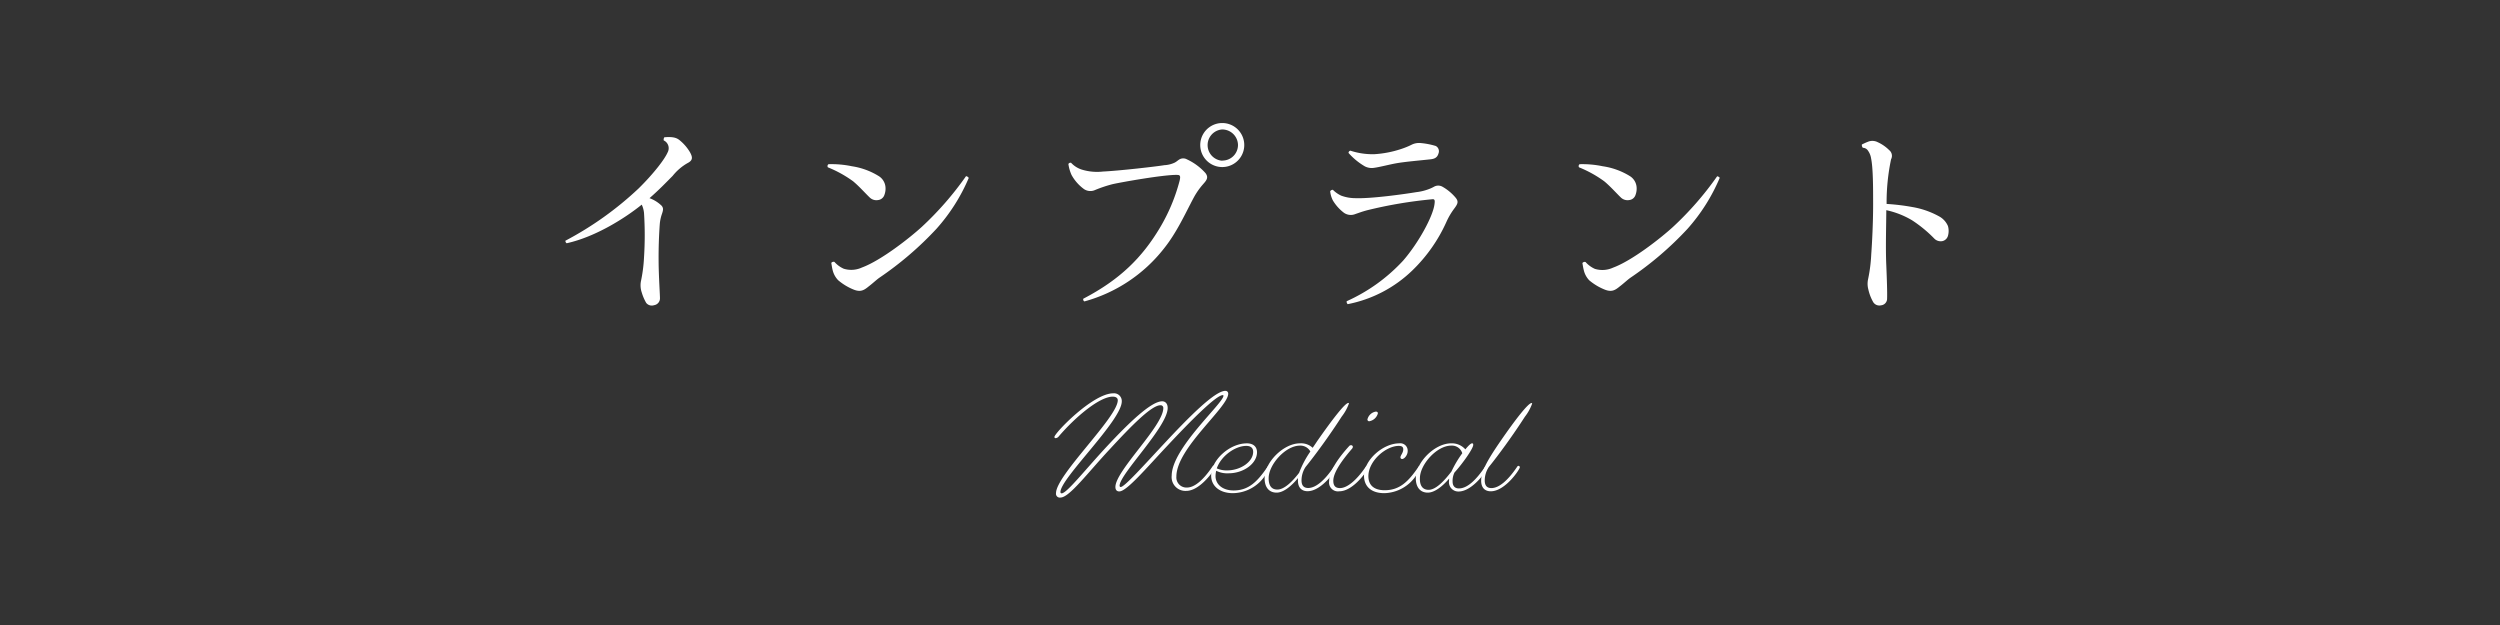 <svg xmlns="http://www.w3.org/2000/svg" viewBox="0 0 560 140"><rect x="0" y="0" width="560" height="140" fill="#333333" stroke="none"/><defs><style>.cls-1{fill:none;}.cls-2{fill:#fff;}</style></defs><title>title</title><g id="レイヤー_2" data-name="レイヤー 2"><g id="copy"><rect class="cls-1" width="560" height="140"/><path class="cls-2" d="M274.05,88.66c0-.09,0-.15-.15-.15-1.47,0-7.14,5.7-12.44,11.37-4.8,5.1-9.09,10.2-10.74,10.2-.51,0-.87-.3-.87-1,0-3.63,10.73-13.65,10.73-17.67a.59.59,0,0,0-.66-.63c-2,0-6.68,4.8-11.27,9.78-5,5.34-9.12,10.89-11.1,10.89a.86.86,0,0,1-1-1c0-4,13.83-17,13.83-20.79,0-.48-.36-.81-1.14-.81-2.88,0-8.22,4.41-12.06,8.88a1,1,0,0,1-.72.42.25.25,0,0,1-.27-.27c0-.84,8.58-9.78,13.2-9.78a1.74,1.74,0,0,1,1.89,1.8c0,4.29-13.74,17.25-13.74,20.31,0,.18.09.3.27.3,1.14,0,5.31-5.34,10.23-10.62,4.67-5,9.78-10,12.29-10,.63,0,1.23.45,1.23,1.5,0,4.2-10.77,14.82-10.77,17.4,0,.21.13.3.25.3.84,0,5.07-4.74,9.84-9.84,5.27-5.64,11.21-11.7,13.61-11.7a.61.61,0,0,1,.63.63c0,3.09-11.61,12.18-11.61,18.57a2.26,2.26,0,0,0,2.37,2.46c1.71,0,3.69-1.71,5.73-4.74a.38.38,0,0,1,.3-.21.31.31,0,0,1,.3.33,5.84,5.84,0,0,1-.93,1.56c-1.23,1.59-3.39,3.81-5.57,3.81a3.09,3.09,0,0,1-3.25-3.42C262.5,100.36,274.05,90.31,274.05,88.66Z"/><path class="cls-2" d="M276.19,110.47c-3,0-4.89-1.62-4.89-3.93,0-3.48,4.11-7.23,8-7.23,1.5,0,2.27.81,2.27,2,0,2.52-3,4.71-6.38,4.71a5.43,5.43,0,0,1-2.76-.57,5.26,5.26,0,0,0-.15,1.2c0,1.8,1.53,3.21,4.05,3.21,3.3,0,5.27-1.89,7.56-5.25a.38.38,0,0,1,.3-.21.28.28,0,0,1,.29.3,6.9,6.9,0,0,1-1,1.68A8.81,8.81,0,0,1,276.19,110.47Zm-3.63-5.55a5.48,5.48,0,0,0,2.31.45c3,0,5.84-1.92,5.84-4.17,0-.87-.56-1.32-1.55-1.32C276.73,99.88,273.52,102.1,272.56,104.92Z"/><path class="cls-2" d="M290.76,107.08c-1.5,1.83-3.26,3.27-4.8,3.27-1.76,0-2.69-1.29-2.69-3.21,0-3.63,4.28-7.83,7.89-7.83a3.78,3.78,0,0,1,2.88,1c.33-.48.68-1,1.07-1.59,3.36-4.8,6.18-8.46,6.93-8.46a.11.11,0,0,1,.12.12,10.43,10.43,0,0,1-1.62,2.94c-2.64,4.11-5.94,8.64-8.09,11.28a5.5,5.5,0,0,0-.91,3c0,1.29.63,1.71,1.5,1.71,1.71,0,3.72-1.74,5.76-4.77a.38.38,0,0,1,.3-.21.31.31,0,0,1,.3.33c0,.45-3.27,5.37-6.51,5.37-1.26,0-2.15-.75-2.15-2.37C290.74,107.47,290.74,107.29,290.76,107.08Zm-4.64,2.58c1.55,0,3.33-1.74,4.88-3.75a22.05,22.05,0,0,1,2.52-4.77,2.53,2.53,0,0,0-2.34-1.32c-3.23,0-7,4.26-7,7.29C284.17,108.73,284.79,109.66,286.12,109.66Z"/><path class="cls-2" d="M297.73,107.74c0-2.25,2.16-5.28,4.52-7.86a.5.5,0,0,1,.37-.15.38.38,0,0,1,.42.36.74.74,0,0,1-.21.45c-1.68,1.95-4.17,5.07-4.17,7.14,0,1.17.51,1.65,1.5,1.65,1.59,0,3.71-1.74,5.76-4.77a.35.35,0,0,1,.29-.21.3.3,0,0,1,.3.33c0,.45-3.26,5.37-6.51,5.37A2,2,0,0,1,297.73,107.74ZM308.17,92.2c.33,0,.47.12.47.42a2.43,2.43,0,0,1-1.92,1.74.39.39,0,0,1-.42-.39A2.32,2.32,0,0,1,308.17,92.2Z"/><path class="cls-2" d="M317.74,104.56a.38.38,0,0,1,.3-.21.27.27,0,0,1,.29.3,6.9,6.9,0,0,1-1,1.68,8.81,8.81,0,0,1-7.23,4.14c-3,0-4.56-1.56-4.56-3.9,0-3.51,4.23-7.26,7.89-7.26a1.65,1.65,0,0,1,1.89,1.74c0,.87-.72,1.77-1.26,1.77a.37.37,0,0,1-.36-.39c0-.42.63-1,.63-1.77,0-.54-.3-.78-1-.78-2.88,0-6.81,3.36-6.81,6.78,0,1.92,1.14,3.15,3.66,3.15C313.48,109.81,315.46,107.92,317.74,104.56Z"/><path class="cls-2" d="M324.61,107.2c-1.5,1.77-3.28,3.15-4.78,3.15-1.76,0-2.69-1.29-2.69-3.21,0-3.63,4.28-7.83,7.89-7.83a4,4,0,0,1,3.21,1.35c.65-.81,1.22-1.35,1.49-1.35s.27.12.27.36c0,.81-2.4,4.2-4.2,6.18a4.3,4.3,0,0,0-.42,2c0,1.08.58,1.56,1.41,1.56,1.8,0,3.75-1.74,5.82-4.8a.4.4,0,0,1,.31-.21.31.31,0,0,1,.29.33c0,.45-3.27,5.37-6.5,5.37a2.1,2.1,0,0,1-2.13-2.37C324.58,107.53,324.61,107.38,324.61,107.2ZM320,109.72c1.64,0,3.51-2,5.13-4.11a24.05,24.05,0,0,1,2.42-4.08,2.42,2.42,0,0,0-2.49-1.71c-3.23,0-7,4.26-7,7.29C318,108.76,318.67,109.72,320,109.72Z"/><path class="cls-2" d="M333.93,110.05c-1.26,0-2.15-.75-2.15-2.37,0-1.92,1.05-4.11,4.38-8.94s6.17-8.46,6.92-8.46a.11.11,0,0,1,.12.12,10.43,10.43,0,0,1-1.62,2.94c-2.64,4.11-5.94,8.64-8.09,11.28a5.5,5.5,0,0,0-.91,3c0,1.29.63,1.71,1.5,1.71,1.71,0,3.72-1.74,5.76-4.77a.38.38,0,0,1,.3-.21.31.31,0,0,1,.3.33C340.44,105.13,337.17,110.05,333.93,110.05Z"/><path class="cls-2" d="M154,36.54a11.64,11.64,0,0,0-3.32,2.85c-1.35,1.36-3,3.09-5.19,5a7.61,7.61,0,0,1,2.71,1.69c.43.51.38.93.1,1.77a9.14,9.14,0,0,0-.52,2.48c-.14,2-.32,5.32-.23,9.62.09,3.32.28,6.08.28,6.78a1.55,1.55,0,0,1-1.31,1.63,1.6,1.6,0,0,1-1.77-.51,10.66,10.66,0,0,1-1-2.34,5,5,0,0,1-.19-2.47,33.23,33.23,0,0,0,.7-5.38,77.92,77.92,0,0,0,0-9.95,5.68,5.68,0,0,0-.51-1.87c-3.65,2.95-10.28,7.2-16.82,8.65a.67.67,0,0,1-.28-.57A74.49,74.49,0,0,0,143.06,42.2c3.37-3.32,5.84-6.54,6.5-8.09a1.93,1.93,0,0,0-.89-2.66,1,1,0,0,1,.14-.7c2.29-.19,2.94.23,3.64.84a10,10,0,0,1,2.11,2.52C155.12,35.14,155.3,35.89,154,36.54Z"/><path class="cls-2" d="M190.82,37.24a15.89,15.89,0,0,1,5.93,2.15,3.24,3.24,0,0,1,1.59,2.43,4,4,0,0,1-.23,1.83,1.68,1.68,0,0,1-1.41,1.16,2.13,2.13,0,0,1-1.91-.6c-.94-.89-2.34-2.48-3.69-3.6a26.19,26.19,0,0,0-5.66-3.13.52.52,0,0,1,.14-.7A22.25,22.25,0,0,1,190.82,37.24ZM217,39.86a41.26,41.26,0,0,1-7.24,11.4,74.52,74.52,0,0,1-12.85,11c-.75.56-1.54,1.31-2.34,1.91-1.07.89-1.82,1.26-3.22.75a12.58,12.58,0,0,1-3.6-2.15,4.89,4.89,0,0,1-1.22-2.19c-.14-.52-.23-1.17-.32-1.69a.66.66,0,0,1,.7-.23,6,6,0,0,0,2.1,1.54,5.73,5.73,0,0,0,4.07-.28c4.29-1.59,10.65-6.59,13.41-9.11a71.07,71.07,0,0,0,9.9-11.35A.85.85,0,0,1,217,39.86Z"/><path class="cls-2" d="M260.81,37a6.15,6.15,0,0,0,2.29-.56c.47-.23.65-.47,1.12-.75a1.69,1.69,0,0,1,1.64,0A12.75,12.75,0,0,1,270,38.74c.79,1,.28,1.64-.47,2.48a16.3,16.3,0,0,0-2.15,3.08c-1.92,3.6-3.79,7.8-6.68,11.4a34.05,34.05,0,0,1-17.8,11.82.51.51,0,0,1-.24-.61C251,62.57,255.91,57.57,259.83,51a40.64,40.64,0,0,0,4.39-10.46c.24-1,.19-1.36-.51-1.36-2.9-.09-12.57,1.64-14.44,2.06a29,29,0,0,0-3.92,1.3,2.55,2.55,0,0,1-2.53-.18,9.68,9.68,0,0,1-2.8-3.18,9,9,0,0,1-.7-2.43.51.51,0,0,1,.61-.28A5.57,5.57,0,0,0,242.36,38a11.71,11.71,0,0,0,4.76.42C250.53,38.27,259.13,37.29,260.81,37Zm13-9.44a4.93,4.93,0,1,1-.05,0Zm0,8.41a3.49,3.49,0,0,0,3.5-3.5A3.54,3.54,0,0,0,273.75,29a3.51,3.51,0,0,0,0,7Z"/><path class="cls-2" d="M298.57,42.52a6.46,6.46,0,0,0,1.87,1.31,9.25,9.25,0,0,0,3.13.56c3.64.14,11.16-.93,13.69-1.35a11.42,11.42,0,0,0,2.61-.61,8.56,8.56,0,0,0,1.36-.61,1.91,1.91,0,0,1,1.87,0A10.87,10.87,0,0,1,326,44.21c.8.93.56,1.44-.32,2.61a15.55,15.55,0,0,0-1.69,2.9,35.07,35.07,0,0,1-7.66,10.89,28.72,28.72,0,0,1-14.44,7.52.7.7,0,0,1-.23-.66,38.85,38.85,0,0,0,12.66-9.11c3.46-4,6.64-9.86,7-12.57.14-.93.05-1.21-.47-1.16a99.49,99.49,0,0,0-14.62,2.47c-1.22.33-1.78.56-2.62.84a2.67,2.67,0,0,1-2.57-.28,9.78,9.78,0,0,1-2.47-2.75,5.75,5.75,0,0,1-.61-2.06A.65.65,0,0,1,298.57,42.52Zm14.11-5.93c-1.54.28-3.65.84-4.86,1a3.37,3.37,0,0,1-2.1-.33,14.85,14.85,0,0,1-3.65-3,.52.52,0,0,1,.42-.51,15.93,15.93,0,0,0,5.38.79,23.48,23.48,0,0,0,6-1.17,17.17,17.17,0,0,0,2.43-1,3.75,3.75,0,0,1,2-.32,16.45,16.45,0,0,1,3.31.65,1.33,1.33,0,0,1,.61,1.68c-.28,1-1,1.22-1.82,1.31C318.14,35.94,314.73,36.22,312.68,36.59Z"/><path class="cls-2" d="M359,37.24A15.89,15.89,0,0,1,365,39.39a3.22,3.22,0,0,1,1.59,2.43,4,4,0,0,1-.23,1.83,1.66,1.66,0,0,1-1.4,1.16,2.15,2.15,0,0,1-1.92-.6c-.93-.89-2.33-2.48-3.69-3.6a26.13,26.13,0,0,0-5.65-3.13.51.51,0,0,1,.14-.7A22.21,22.21,0,0,1,359,37.24Zm26.21,2.62A41.26,41.26,0,0,1,378,51.26a73.77,73.77,0,0,1-12.85,11c-.75.56-1.54,1.31-2.34,1.91-1.07.89-1.82,1.26-3.22.75A12.71,12.71,0,0,1,356,62.8a4.87,4.87,0,0,1-1.21-2.19c-.14-.52-.24-1.17-.33-1.69a.66.66,0,0,1,.7-.23,6.09,6.09,0,0,0,2.1,1.54,5.73,5.73,0,0,0,4.07-.28c4.3-1.59,10.65-6.59,13.41-9.11a71.07,71.07,0,0,0,9.9-11.35A.83.83,0,0,1,385.24,39.86Z"/><path class="cls-2" d="M436.36,52.76A1.68,1.68,0,0,1,435.14,54a2,2,0,0,1-1.86-.56,28.91,28.91,0,0,0-5-4.11,19.12,19.12,0,0,0-5.75-2.25c0,2.81-.18,8.46,0,12.34.14,3.31.23,6.12.18,7.43a1.49,1.49,0,0,1-1.35,1.54,1.62,1.62,0,0,1-1.78-.75,10.16,10.16,0,0,1-1.07-2.8,4.85,4.85,0,0,1-.05-2.34,34.43,34.43,0,0,0,.7-5.56c.19-2.52.42-7.15.42-11.07s0-8.18-.46-10.42a4,4,0,0,0-.71-1.73,1.36,1.36,0,0,0-1.12-.61.9.9,0,0,1-.23-.74,14.59,14.59,0,0,1,1.35-.61,2.61,2.61,0,0,1,2.2.09,8.79,8.79,0,0,1,2.57,1.78,1.64,1.64,0,0,1,.42,2.05,47,47,0,0,0-1,10,48.6,48.6,0,0,1,5.79.7,18.92,18.92,0,0,1,6.17,2.2,4.51,4.51,0,0,1,1.78,2.05A4,4,0,0,1,436.36,52.76Z"/></g></g></svg>